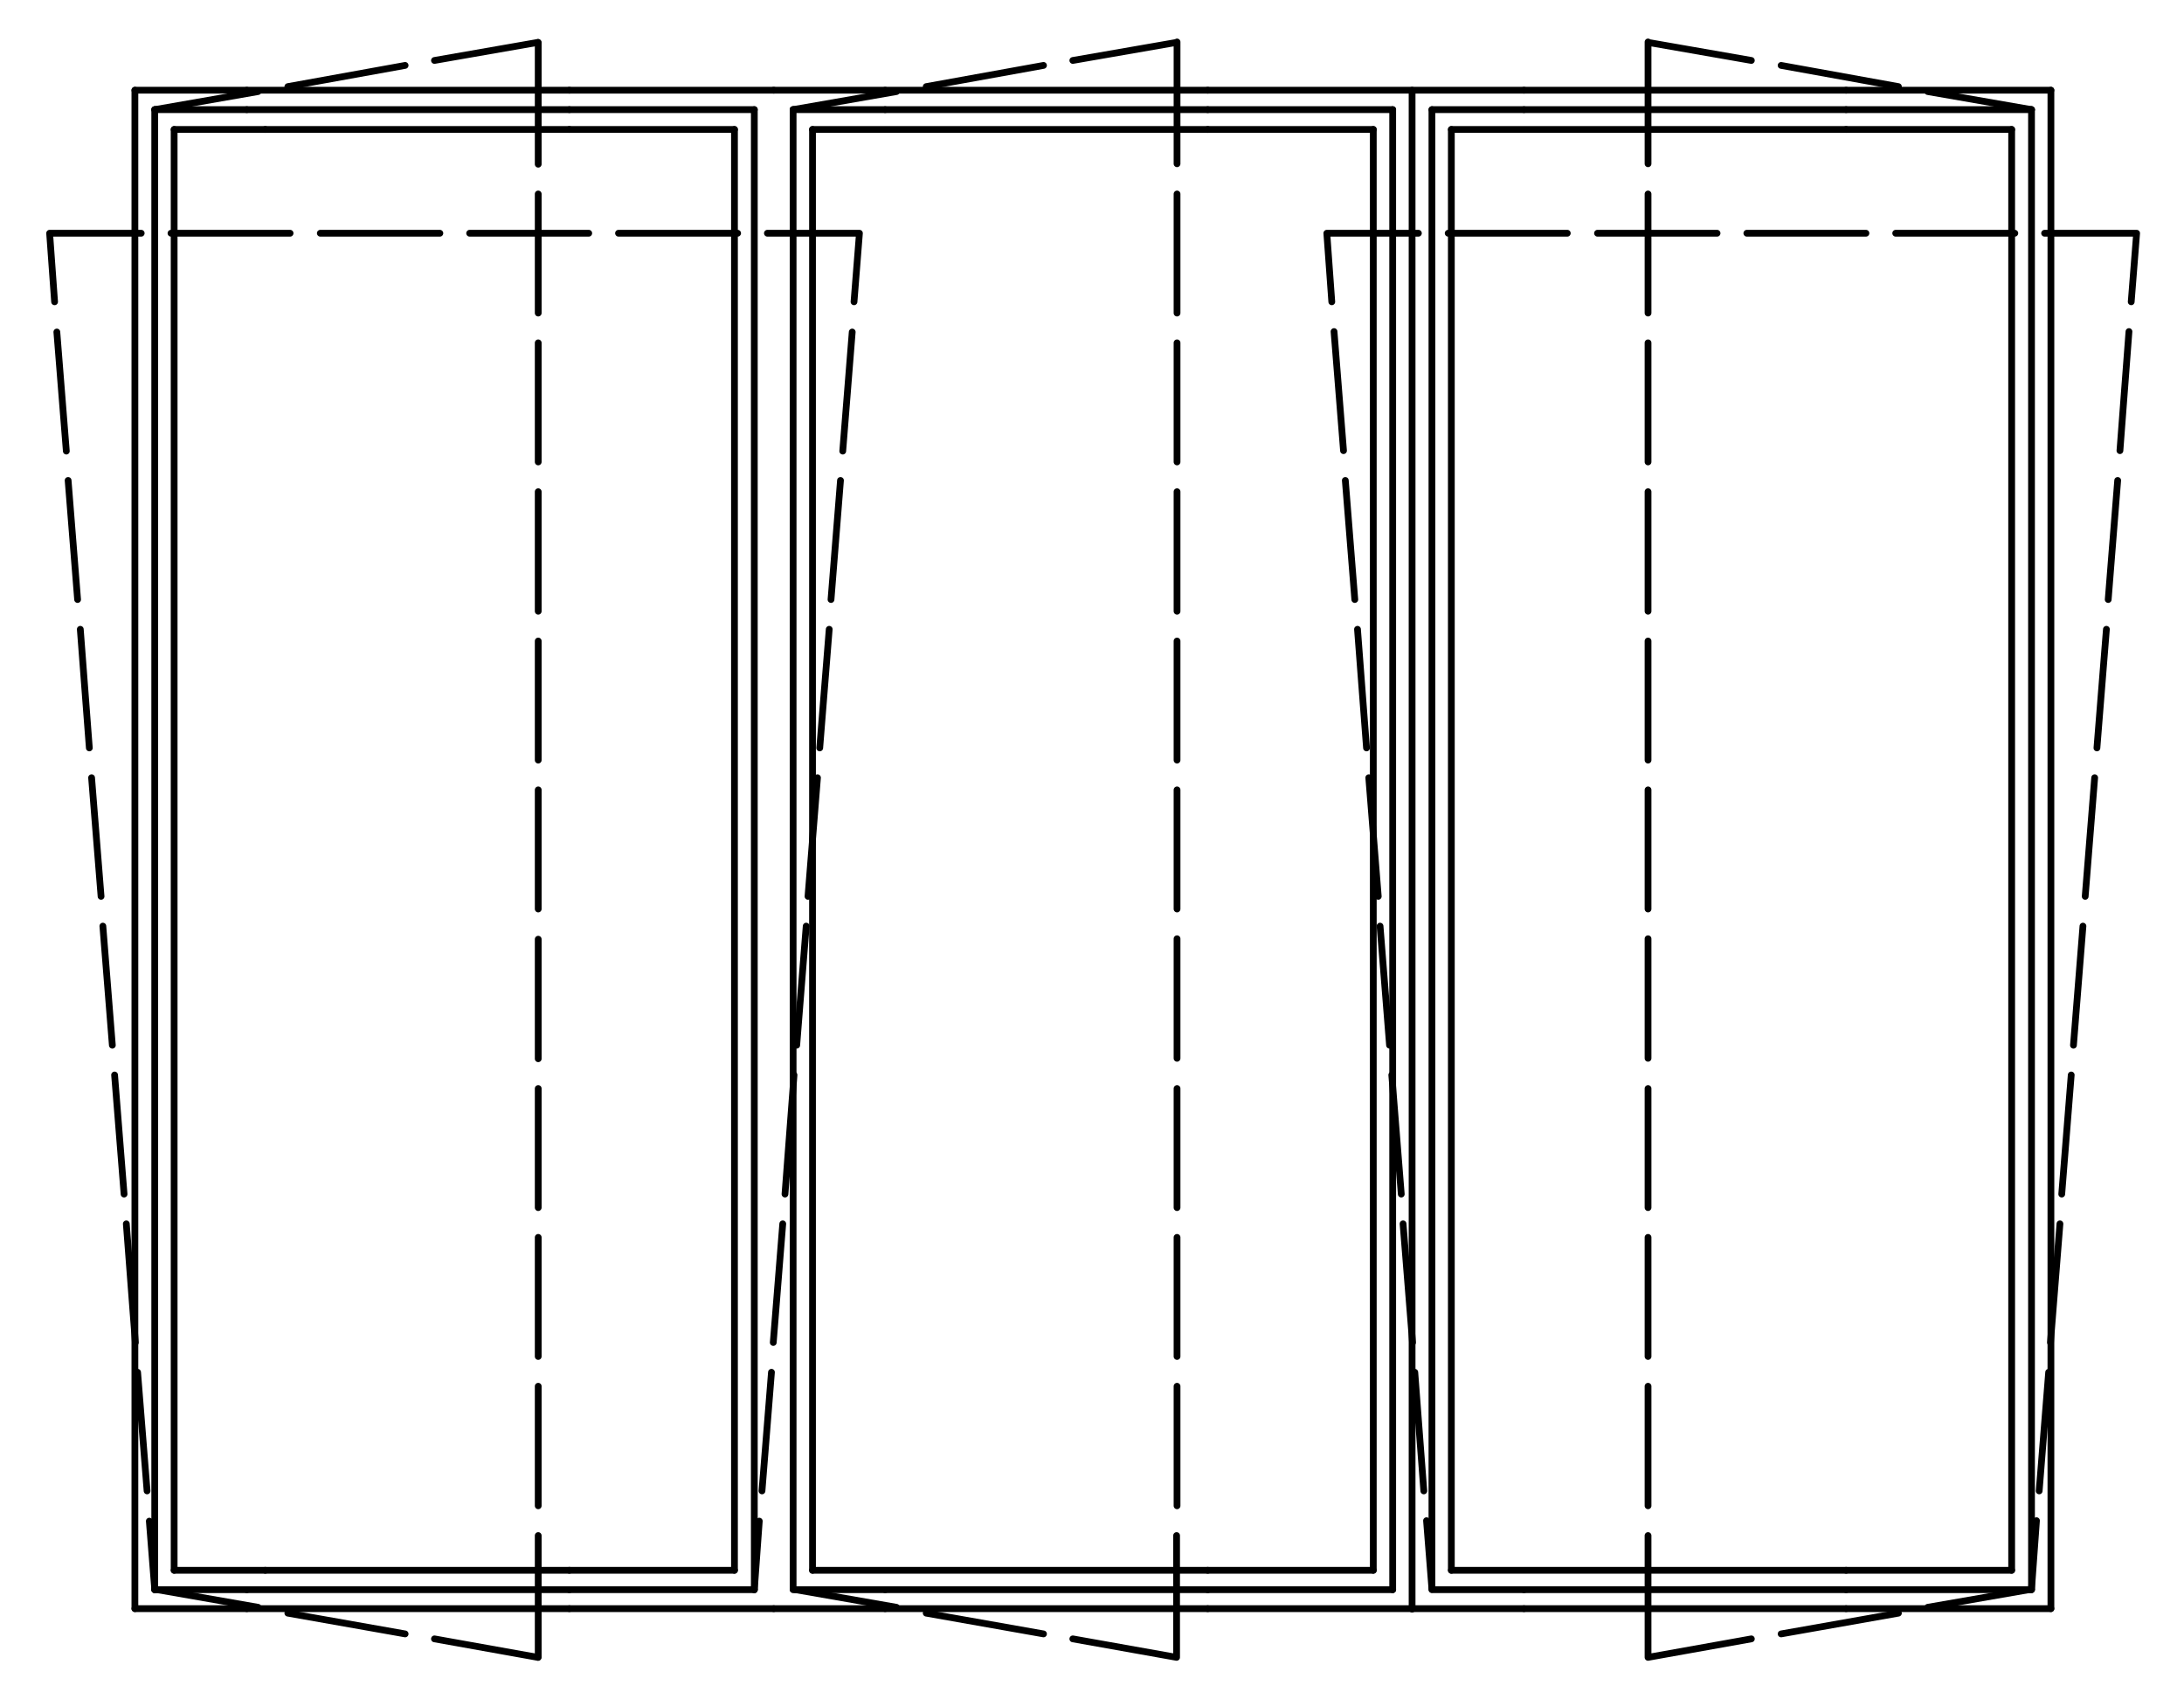 <?xml version="1.0" encoding="utf-8"?>
<!-- Generator: Adobe Illustrator 27.0.0, SVG Export Plug-In . SVG Version: 6.00 Build 0)  -->
<svg version="1.1" id="Livello_1" xmlns="http://www.w3.org/2000/svg" xmlns:xlink="http://www.w3.org/1999/xlink" x="0px" y="0px"
	 viewBox="0 0 484.1 376.7" style="enable-background:new 0 0 484.1 376.7;" xml:space="preserve">
<style type="text/css">
	.st0{fill:none;stroke:#000000;stroke-width:1.5;stroke-linecap:round;stroke-linejoin:round;stroke-miterlimit:10;}
</style>
<g>
	<line class="st0" x1="337.8" y1="356.6" x2="409.2" y2="356.6"/>
	<line class="st0" x1="337.8" y1="352.4" x2="409.2" y2="352.4"/>
	<line class="st0" x1="409.2" y1="348.1" x2="321.7" y2="348.1"/>
	<line class="st0" x1="337.8" y1="20" x2="409.2" y2="20"/>
	<line class="st0" x1="337.8" y1="24.3" x2="409.2" y2="24.3"/>
	<line class="st0" x1="409.2" y1="28.7" x2="321.7" y2="28.7"/>
	<line class="st0" x1="445.9" y1="348.1" x2="445.9" y2="28.7"/>
	<line class="st0" x1="454.6" y1="356.6" x2="454.6" y2="20"/>
	<line class="st0" x1="450.3" y1="352.4" x2="450.3" y2="24.3"/>
	<line class="st0" x1="409.2" y1="348.1" x2="445.9" y2="348.1"/>
	<line class="st0" x1="409.2" y1="356.6" x2="454.6" y2="356.6"/>
	<line class="st0" x1="409.2" y1="352.4" x2="450.3" y2="352.4"/>
	<line class="st0" x1="409.2" y1="28.7" x2="445.9" y2="28.7"/>
	<line class="st0" x1="409.2" y1="20" x2="454.6" y2="20"/>
	<line class="st0" x1="409.2" y1="24.3" x2="450.3" y2="24.3"/>
	<line class="st0" x1="313" y1="20" x2="337.8" y2="20"/>
	<line class="st0" x1="317.4" y1="24.3" x2="337.8" y2="24.3"/>
	<line class="st0" x1="313" y1="356.6" x2="337.8" y2="356.6"/>
	<polyline class="st0" points="337.8,352.4 317.4,352.4 317.4,24.3 	"/>
	<line class="st0" x1="321.7" y1="348.1" x2="321.7" y2="28.7"/>
	<line class="st0" x1="196.2" y1="356.6" x2="267.7" y2="356.6"/>
	<line class="st0" x1="196.2" y1="352.4" x2="267.7" y2="352.4"/>
	<line class="st0" x1="267.7" y1="348.1" x2="180.1" y2="348.1"/>
	<line class="st0" x1="196.2" y1="20" x2="267.7" y2="20"/>
	<line class="st0" x1="196.2" y1="24.3" x2="267.7" y2="24.3"/>
	<line class="st0" x1="267.7" y1="28.7" x2="180.1" y2="28.7"/>
	<line class="st0" x1="304.4" y1="348.1" x2="304.4" y2="28.7"/>
	<line class="st0" x1="308.7" y1="352.4" x2="308.7" y2="24.3"/>
	<line class="st0" x1="267.7" y1="348.1" x2="304.4" y2="348.1"/>
	<line class="st0" x1="267.7" y1="356.6" x2="313" y2="356.6"/>
	<line class="st0" x1="267.7" y1="352.4" x2="308.7" y2="352.4"/>
	<line class="st0" x1="267.7" y1="28.7" x2="304.4" y2="28.7"/>
	<line class="st0" x1="267.7" y1="20" x2="313" y2="20"/>
	<line class="st0" x1="267.7" y1="24.3" x2="308.7" y2="24.3"/>
	<line class="st0" x1="171.5" y1="20" x2="196.2" y2="20"/>
	<line class="st0" x1="175.8" y1="24.3" x2="196.2" y2="24.3"/>
	<line class="st0" x1="171.5" y1="356.6" x2="196.2" y2="356.6"/>
	<polyline class="st0" points="196.2,352.4 175.8,352.4 175.8,24.3 	"/>
	<line class="st0" x1="180.1" y1="348.1" x2="180.1" y2="28.7"/>
	<line class="st0" x1="54.7" y1="356.6" x2="126.2" y2="356.6"/>
	<line class="st0" x1="54.7" y1="352.4" x2="126.2" y2="352.4"/>
	<line class="st0" x1="126.2" y1="348.1" x2="58.8" y2="348.1"/>
	<line class="st0" x1="54.7" y1="20" x2="126.2" y2="20"/>
	<line class="st0" x1="54.7" y1="24.3" x2="126.2" y2="24.3"/>
	<line class="st0" x1="126.2" y1="28.7" x2="58.8" y2="28.7"/>
	<line class="st0" x1="162.8" y1="348.1" x2="162.8" y2="28.7"/>
	<line class="st0" x1="167.2" y1="352.4" x2="167.2" y2="24.3"/>
	<line class="st0" x1="126.2" y1="348.1" x2="162.8" y2="348.1"/>
	<line class="st0" x1="126.2" y1="356.6" x2="171.5" y2="356.6"/>
	<line class="st0" x1="126.2" y1="352.4" x2="167.2" y2="352.4"/>
	<line class="st0" x1="126.2" y1="28.7" x2="162.8" y2="28.7"/>
	<line class="st0" x1="126.2" y1="20" x2="171.5" y2="20"/>
	<line class="st0" x1="126.2" y1="24.3" x2="167.2" y2="24.3"/>
	<line class="st0" x1="29.9" y1="20" x2="54.7" y2="20"/>
	<line class="st0" x1="34.3" y1="24.3" x2="54.7" y2="24.3"/>
	<line class="st0" x1="29.9" y1="356.6" x2="54.7" y2="356.6"/>
	<line class="st0" x1="34.3" y1="352.4" x2="54.7" y2="352.4"/>
	<line class="st0" x1="29.9" y1="356.6" x2="29.9" y2="20"/>
	<line class="st0" x1="38.6" y1="348.1" x2="38.6" y2="28.7"/>
	<line class="st0" x1="34.3" y1="352.4" x2="34.3" y2="24.3"/>
	<path class="st0" d="M96.3,363.3l22.9,4.1 M63.8,357.6l26,4.6 M34.3,352.3l22.9,4 M96.3,13.4l22.9-4 M63.8,19.2l26-4.7 M34.3,24.3
		l22.9-4"/>
	<path class="st0" d="M58.8,348.1H38.6 M58.8,28.7H38.6"/>
	<path class="st0" d="M170.1,51.7h20.4 M137.1,51.7h26.4 M104.1,51.7h26.4 M71,51.7h26.5 M37.9,51.7h26.4 M12.1,66.9L11,51.7h20.3
		 M14.7,100l-2.1-26.4 M17.2,132.9l-2.1-26.4 M19.8,165.8l-2-26.3 M22.4,198.7l-2.1-26.3 M24.9,231.7l-2.1-26.4 M27.5,264.7
		l-2.1-26.4 M30,297.6l-2-26.3 M32.6,330.5l-2.1-26.3 M34.3,352.4l-1.2-15.2 M189.3,66.9l1.2-15.2 M186.8,100l2.1-26.4 M184.2,132.9
		l2.1-26.4 M181.7,165.8l2.1-26.3 M179.1,198.7l2.1-26.3 M176.6,231.7l2.1-26.4 M174,264.7l2-26.4 M171.4,297.6l2.1-26.3
		 M168.9,330.5l2.1-26.3 M167.2,352.4l1.1-15.2"/>
	<line class="st0" x1="313" y1="356.7" x2="313" y2="20.1"/>
	<path class="st0" d="M119.3,340.4v27 M119.3,307.3v26.5 M119.3,274.3v26.4 M119.3,241.3v26.4 M119.3,208.2v26.5 M119.3,175.1v26.4
		 M119.3,142.1v26.4 M119.3,109v26.5 M119.3,76v26.4 M119.3,43v26.4 M119.3,9.4v27 M260.9,36.3v-27 M260.9,69.4V43 M260.9,102.4V76
		 M260.9,135.5V109 M260.9,168.5v-26.4 M260.9,201.5v-26.4 M260.9,234.6v-26.5 M260.9,267.7v-26.4 M260.9,300.7v-26.4 M260.9,333.8
		v-26.5 M237.8,363.3l23,4.1v-27 M205.3,357.6l26,4.6 M175.8,352.3l22.9,4 M237.8,13.4l23-4 M205.3,19.2l26-4.7 M175.8,24.3l22.9-4
		 M314.4,51.7h-20.3 M347.4,51.7H321 M380.6,51.7h-26.5 M413.6,51.7h-26.4 M446.6,51.7h-26.4 M472.4,66.9l1.2-15.2h-20.4
		 M469.9,99.9l2-26.4 M467.3,132.9l2.1-26.4 M464.8,165.8l2.1-26.3 M462.2,198.7l2.1-26.3 M459.6,231.7l2.1-26.4 M457,264.7
		l2.1-26.4 M454.5,297.6l2.1-26.3 M452,330.5l2.1-26.3 M450.3,352.3l1.1-15.2 M295.2,66.9l-1.1-15.2 M297.8,99.9l-2.1-26.4
		 M300.3,132.9l-2.1-26.4 M302.9,165.8l-2-26.3 M305.5,198.7l-2.1-26.3 M308,231.7l-2.1-26.4 M310.6,264.7l-2.1-26.4 M313.1,297.6
		l-2.1-26.3 M315.6,330.5l-2-26.3 M317.4,352.3l-1.2-15.2 M365.3,36.3v-27 M365.3,69.4V43 M365.3,102.4V76 M365.3,135.5V109
		 M365.3,168.5v-26.4 M365.3,201.5v-26.4 M365.3,234.6v-26.5 M365.3,267.7v-26.4 M365.3,300.7v-26.4 M365.3,333.8v-26.5
		 M388.2,363.3l-22.9,4.1v-27 M420.8,357.6l-26,4.6 M450.3,352.3l-23,4 M388.2,13.4l-22.9-4 M420.8,19.2l-26-4.7 M450.3,24.3l-23-4"
		/>
</g>
</svg>
